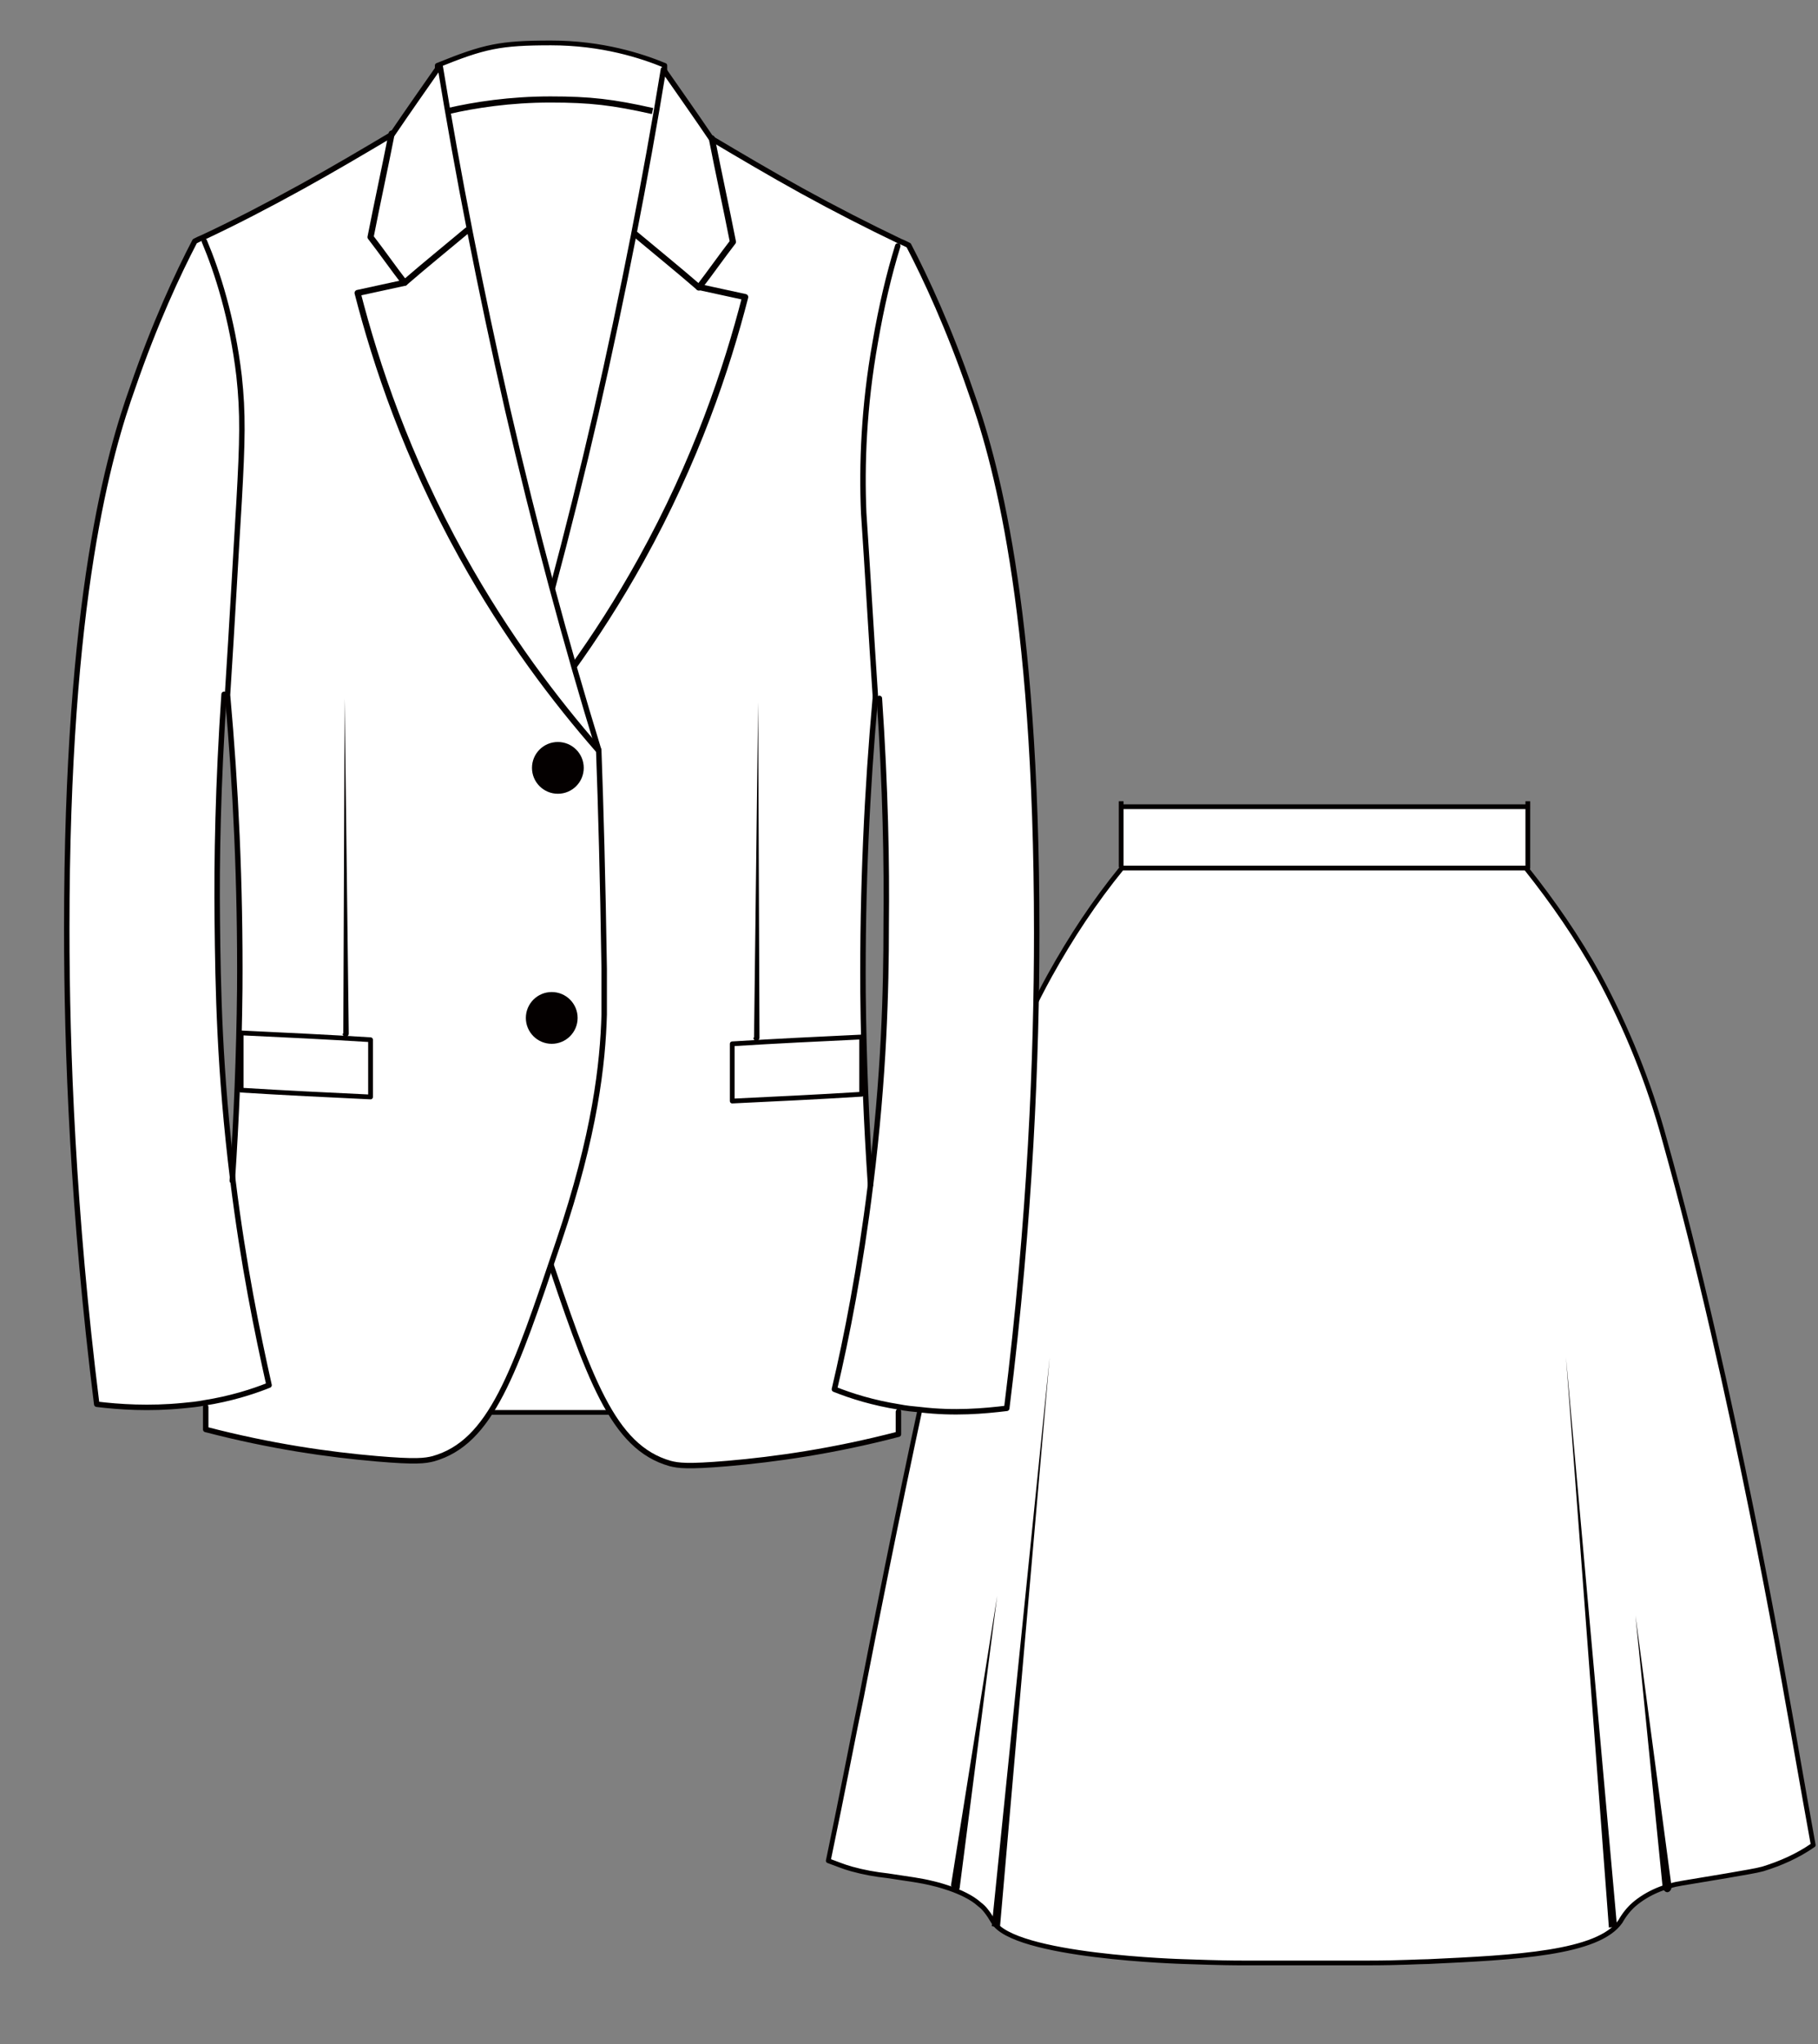 <svg xmlns="http://www.w3.org/2000/svg" viewBox="0 0 266.9 300"><rect x="0" y="0" width="266.9" height="300" fill="#808080" stroke="none"/><defs><style>.st0,.st1,.st12,.st13,.st15,.st16,.st17,.st18,.st19,.st2,.st20,.st23,.st3,.st4,.st5,.st6,.st8,.st9{fill:none}.st0,.st1,.st15,.st16,.st17,.st18,.st19,.st2,.st20,.st23,.st24,.st25,.st26,.st28,.st29,.st3,.st4,.st6,.st9{stroke:#040000}.st0,.st1,.st12,.st13,.st16,.st2,.st23,.st24,.st25,.st26,.st28,.st6,.st8,.st9{stroke-linecap:round}.st0,.st15,.st18,.st19,.st29,.st3,.st4,.st5{stroke-miterlimit:10}.st0,.st1,.st19,.st8{stroke-width:.8px}.st1,.st12,.st13,.st16,.st2,.st20,.st23,.st24,.st25,.st26,.st28,.st6,.st8,.st9{stroke-linejoin:round}.st17,.st2,.st28{stroke-width:.9px}.st3{stroke-width:1px}.st13,.st29,.st4{stroke-width:.5px}.st5{stroke-width:.8px}.st12,.st13,.st5,.st8{stroke:#231815}.st26,.st6{stroke-width:.7px}.st30{fill:#040000}.st24{stroke-width:.5px}.st24,.st25,.st26,.st28,.st29,.st31{fill:#fff}.st20,.st25,.st9{stroke-width:.9px}.st32{fill:#231815}.st15{stroke-width:.7px}.st16{stroke-width:.5px}.st33{display:none}.st23{stroke-width:.9px}</style></defs><g id="_レイヤー_9" data-name="レイヤー_9"><path d="M266.1 270.9c-2.3 1.6-4.8 2.7-7.4 3.5-1.1.3-2.5.5-5.3 1l-6.6 1.1c-2.5.4-5 1.4-7 3.1-.8.7-1.5 1.6-2 2.5-3.2 4.7-15.4 5.3-28.2 5.9-1.1 0-4.3.2-8.6.2h-18.8c-1.1 0-2.7 0-8.5-.2 0 0-25.2-.7-28-5.9-.3-.5-.6-1-1-1.5-.3-.4-.6-.7-1-1-2.3-2.1-7-3.1-7-3.1-1.6-.4-3.2-.6-6.5-1.1-1.8-.2-3.5-.5-5.3-1-1.1-.3-2.3-.8-3.4-1.2 2.2-10.5 3.8-19 4.9-24.2 0 0 10.6-55.3 17.9-81.5 2.3-8.5 5.5-16.6 9.7-24.2 3.1-5.6 6.6-10.9 10.6-15.8h59.6c3.9 5 7.5 10.3 10.6 15.9 4.1 7.6 7.4 15.7 9.7 24.2 10.1 36 17.9 81.5 17.9 81.5.9 4.9 2.2 12.5 3.9 21.9ZM224.3 118.4v8.9l-.2.2-59.5-.1v-9z" class="st31"/><path d="M224.1 127.5c3.9 4.9 7.5 10.1 10.6 15.7 4.1 7.6 7.4 15.7 9.7 24.2 10.1 36 17.9 81.5 17.9 81.5.9 4.9 2.2 12.5 3.9 21.9h0c-2.3 1.6-4.8 2.7-7.4 3.5-1.1.3-2.5.5-5.3 1l-6.6 1.1c-2.5.4-5 1.4-7 3.1-.8.7-1.5 1.6-2 2.5-3.2 4.7-15.4 5.3-28.2 5.9-1.1 0-4.3.2-8.6.2h-18.8c-1.1 0-2.7 0-8.5-.2 0 0-25.2-.7-28-5.9-.3-.5-.6-1-1-1.5-.3-.4-.6-.7-1-1-2.3-2.1-7-3.1-7-3.1-1.6-.4-3.2-.6-6.5-1.1-1.8-.2-3.5-.5-5.3-1-1.1-.3-2.3-.8-3.4-1.2 2.2-10.5 3.8-19 4.9-24.2 0 0 10.6-55.3 17.9-81.5 2.3-8.5 5.5-16.6 9.7-24.2 3.1-5.6 6.6-10.9 10.6-15.8h59.6Z" style="fill:none;stroke:#040000;stroke-linecap:round;stroke-linejoin:round;stroke-width:.7px"/><path d="M224.3 118.4v8.9M164.6 118.4h59.7v-.8M164.6 127.3v-9.7" class="st15"/><path d="m145.6 282.7 8.5-83.5-7.3 83.7zM139.6 276.8l6.8-42.6-5.5 42.8c0 .4-.4.7-.7.6-.3 0-.6-.4-.5-.8ZM236.2 282.9l-6.3-83.7 7.5 83.6zM244.1 277.1l-4-40 5.3 39.8c0 .4-.2.7-.5.8s-.7-.2-.7-.6Z" class="st30"/><path d="M64.2 9.6c-.8 65.9-1.5 131.8-2.3 197.7H97l.6-197.7c-3.4-1.4-9.2-3.3-16.7-3.3s-9.8.5-16.7 3.3" class="st26"/><path d="M65.8 16.3c3.9-.9 9.1-1.7 15-1.7s9.2.4 15 1.7" class="st17"/><path d="M74.2 110.7c-.3 8-.6 18.9-.8 32.1v6.7c.2 7.1 1.3 17.5 6.7 33.4 6.5 19.3 9.9 29.4 18.4 31.8 1.2.3 2.5.5 8.4 0 7-.6 15.5-1.8 25.1-4.3v-3.3l.1-.5c-3.8-.7-7-1.7-9.5-2.6 1.8-7.6 3.8-17.8 5.3-30-.6-8.9-1-18.3-1.1-28.2-.1-15.5.6-29.9 1.8-43.2v-.5c-.6-8.9-1.1-17.8-1.7-26.7-.3-7.1 0-15.6 1.7-25.1q1.35-7.8 3.3-14.1l.3-.7c-4.6-2.2-9.5-4.7-14.4-7.4-4.7-2.6-9.1-5.2-13.3-7.7-2.3-3.4-4.7-6.8-7-10.1-2.6 15.9-5.9 32.8-9.9 50.4-4.1 17.8-8.6 34.5-13.4 50.2Z" class="st31"/><path d="M128.6 50.2c-1.6 9.4-1.9 17.9-1.7 25.1.6 8.9 1.1 17.8 1.7 26.7v.5h.5c.9 13.1 1.1 24.4 1 33.2 0 9.7-.3 22.1-2.3 38.2-1.5 12.2-3.5 22.4-5.3 30 2.5 1 5.7 2 9.5 2.6 1 .2 2 .3 3.1.4 5 .6 9.4.2 12.7-.2 3.5-28.1 4.4-51.9 4.4-69.8 0-48.8-6.3-70-9.7-79.5-3.2-9.3-6.6-16.6-9.1-21.4-.4-.2-.8-.4-1.3-.6l-.3.7c-1.2 4.2-2.4 9-3.3 14.1Z" class="st31"/><path d="M127.8 173.9c-.6-8.9-1-18.3-1.1-28.2-.1-15.5.6-29.9 1.8-43.2v-.5c-.6-8.9-1.1-17.8-1.7-26.7-.3-7.1 0-15.6 1.7-25.1q1.35-7.8 3.3-14.1" class="st1"/><path d="M129.1 102.5c.9 13.1 1.1 24.4 1 33.2 0 9.7-.3 22.1-2.3 38.2-1.5 12.2-3.5 22.4-5.3 30 2.5 1 5.7 2 9.5 2.6 1 .2 2 .3 3.1.4 5 .6 9.4.2 12.7-.2 3.5-28.1 4.4-51.9 4.4-69.8 0-48.8-6.3-70-9.7-79.5-3.2-9.3-6.6-16.6-9.1-21.4-.4-.2-.8-.4-1.3-.6-4.6-2.2-9.5-4.7-14.4-7.4-4.7-2.6-9.1-5.2-13.3-7.7-2.3-3.4-4.7-6.8-7-10.1-2.6 15.9-5.9 32.8-9.9 50.4-4.1 17.8-8.6 34.5-13.4 50.2-.3 8-.6 18.9-.8 32.1v6.7c.2 7.1 1.3 17.5 6.7 33.4 6.5 19.3 9.9 29.4 18.4 31.8 1.2.3 2.5.5 8.4 0 7-.6 15.5-1.8 25.1-4.3v-3.3" class="st1"/><path d="M104.5 20.3c1 5.1 2.1 10.1 3.1 15.2-1.7 2.2-3.3 4.5-5 6.7" class="st2"/><path d="M93.3 34.4c3.1 2.6 6.2 5.1 9.2 7.7l6.9 1.5c-2.7 10.5-7.2 24-15.3 38.6-6.6 11.9-13.8 21.3-20 28.4" class="st2"/><path d="m110.7 152.3.6-49.2.2 49.2c0 .6-.9.6-.9 0Z" class="st30"/><path d="M107.5 161.6c6.3-.3 12.6-.6 19-1v-8.4c-6.3.3-12.6.6-19 1z" class="st6"/><path d="M87.8 110c.3 8.1.6 18.9.8 32.1v6.7c-.2 7.1-1.3 17.5-6.7 33.4-6.5 19.3-9.9 29.4-18.4 31.8-1.2.3-2.5.5-8.3 0-7-.6-15.5-1.8-25.1-4.3v-3.3l-.1-.5c3.8-.7 7-1.7 9.5-2.6-1.7-7.6-3.8-17.8-5.3-30 .6-8.9 1-18.4 1.1-28.2.1-15.4-.6-29.8-1.8-43.1.7-10.8 1.2-20.3 1.7-28.4.5-8.9.6-12.9 0-18.4-1-8.5-3.2-15.3-5.1-19.8l-.3-.7c4.7-2.2 9.5-4.7 14.4-7.4 4.7-2.6 9.1-5.2 13.3-7.7 2.3-3.4 4.7-6.8 7-10.1 2.6 15.9 5.9 32.8 9.9 50.4C78.5 77.7 83 94.4 87.8 110" class="st31"/><path d="M32.9 101.9c-.9 13.1-1.1 24.3-1 33.1.1 9.7.3 22.1 2.3 38.2 1.5 12.2 3.6 22.4 5.3 30-2.5 1-5.7 2-9.5 2.6-1 .2-2 .3-3.1.4-5 .5-9.4.2-12.7-.2-3.5-28.1-4.4-51.9-4.4-69.8 0-48.8 6.3-70 9.7-79.5 3.2-9.3 6.6-16.6 9.1-21.4.4-.2.8-.4 1.3-.6l.3.7c1.8 4.5 4.1 11.3 5.1 19.8.6 5.5.5 9.5 0 18.4-.4 8.1-1 17.6-1.7 28.4H33Z" class="st31"/><path d="M34.1 173.3c.6-8.9 1-18.4 1.1-28.2.1-15.4-.6-29.8-1.8-43.1.7-10.8 1.2-20.3 1.7-28.4.5-8.9.6-12.9 0-18.4-1-8.5-3.2-15.3-5.1-19.8" class="st1"/><path d="M32.9 101.9c-.9 13.1-1.1 24.4-1 33.2.1 9.7.3 22.1 2.3 38.2 1.5 12.2 3.6 22.4 5.3 30-2.5 1-5.7 2-9.5 2.6-1 .2-2 .3-3.1.4-5 .5-9.4.2-12.7-.2-3.5-28.1-4.4-51.9-4.4-69.8 0-48.8 6.3-70 9.7-79.5 3.2-9.3 6.6-16.6 9.1-21.4.4-.2.8-.4 1.3-.6 4.7-2.2 9.5-4.7 14.4-7.4 4.7-2.6 9.1-5.2 13.3-7.7 2.3-3.4 4.7-6.8 7-10.1 2.6 15.9 5.9 32.8 9.9 50.4 4.1 17.8 8.6 34.5 13.4 50.1.3 8.1.6 18.9.8 32.1v6.7c-.2 7.1-1.3 17.5-6.7 33.4-6.5 19.3-9.9 29.4-18.4 31.8-1.2.3-2.5.5-8.3 0-7-.6-15.5-1.8-25.1-4.3v-3.3" class="st1"/><path d="M57.5 19.6c-1 5.1-2.1 10.1-3.1 15.2 1.7 2.2 3.3 4.5 5 6.7" class="st2"/><path d="M68.6 33.8c-3.1 2.6-6.2 5.1-9.2 7.7L52.5 43c2.7 10.5 7.2 24 15.3 38.6 6.6 11.9 13.8 21.3 20 28.4" class="st2"/><path d="m50.4 151.7.2-49.2.6 49.2c0 .6-.9.6-.9 0Z" class="st30"/><path d="M54.4 161c-6.3-.3-12.6-.6-19-1v-8.4c6.3.3 12.6.6 19 1z" class="st6"/><circle cx="81.9" cy="112.7" r="3.8" class="st30"/><circle cx="81" cy="149.4" r="3.8" class="st30"/></g></svg>